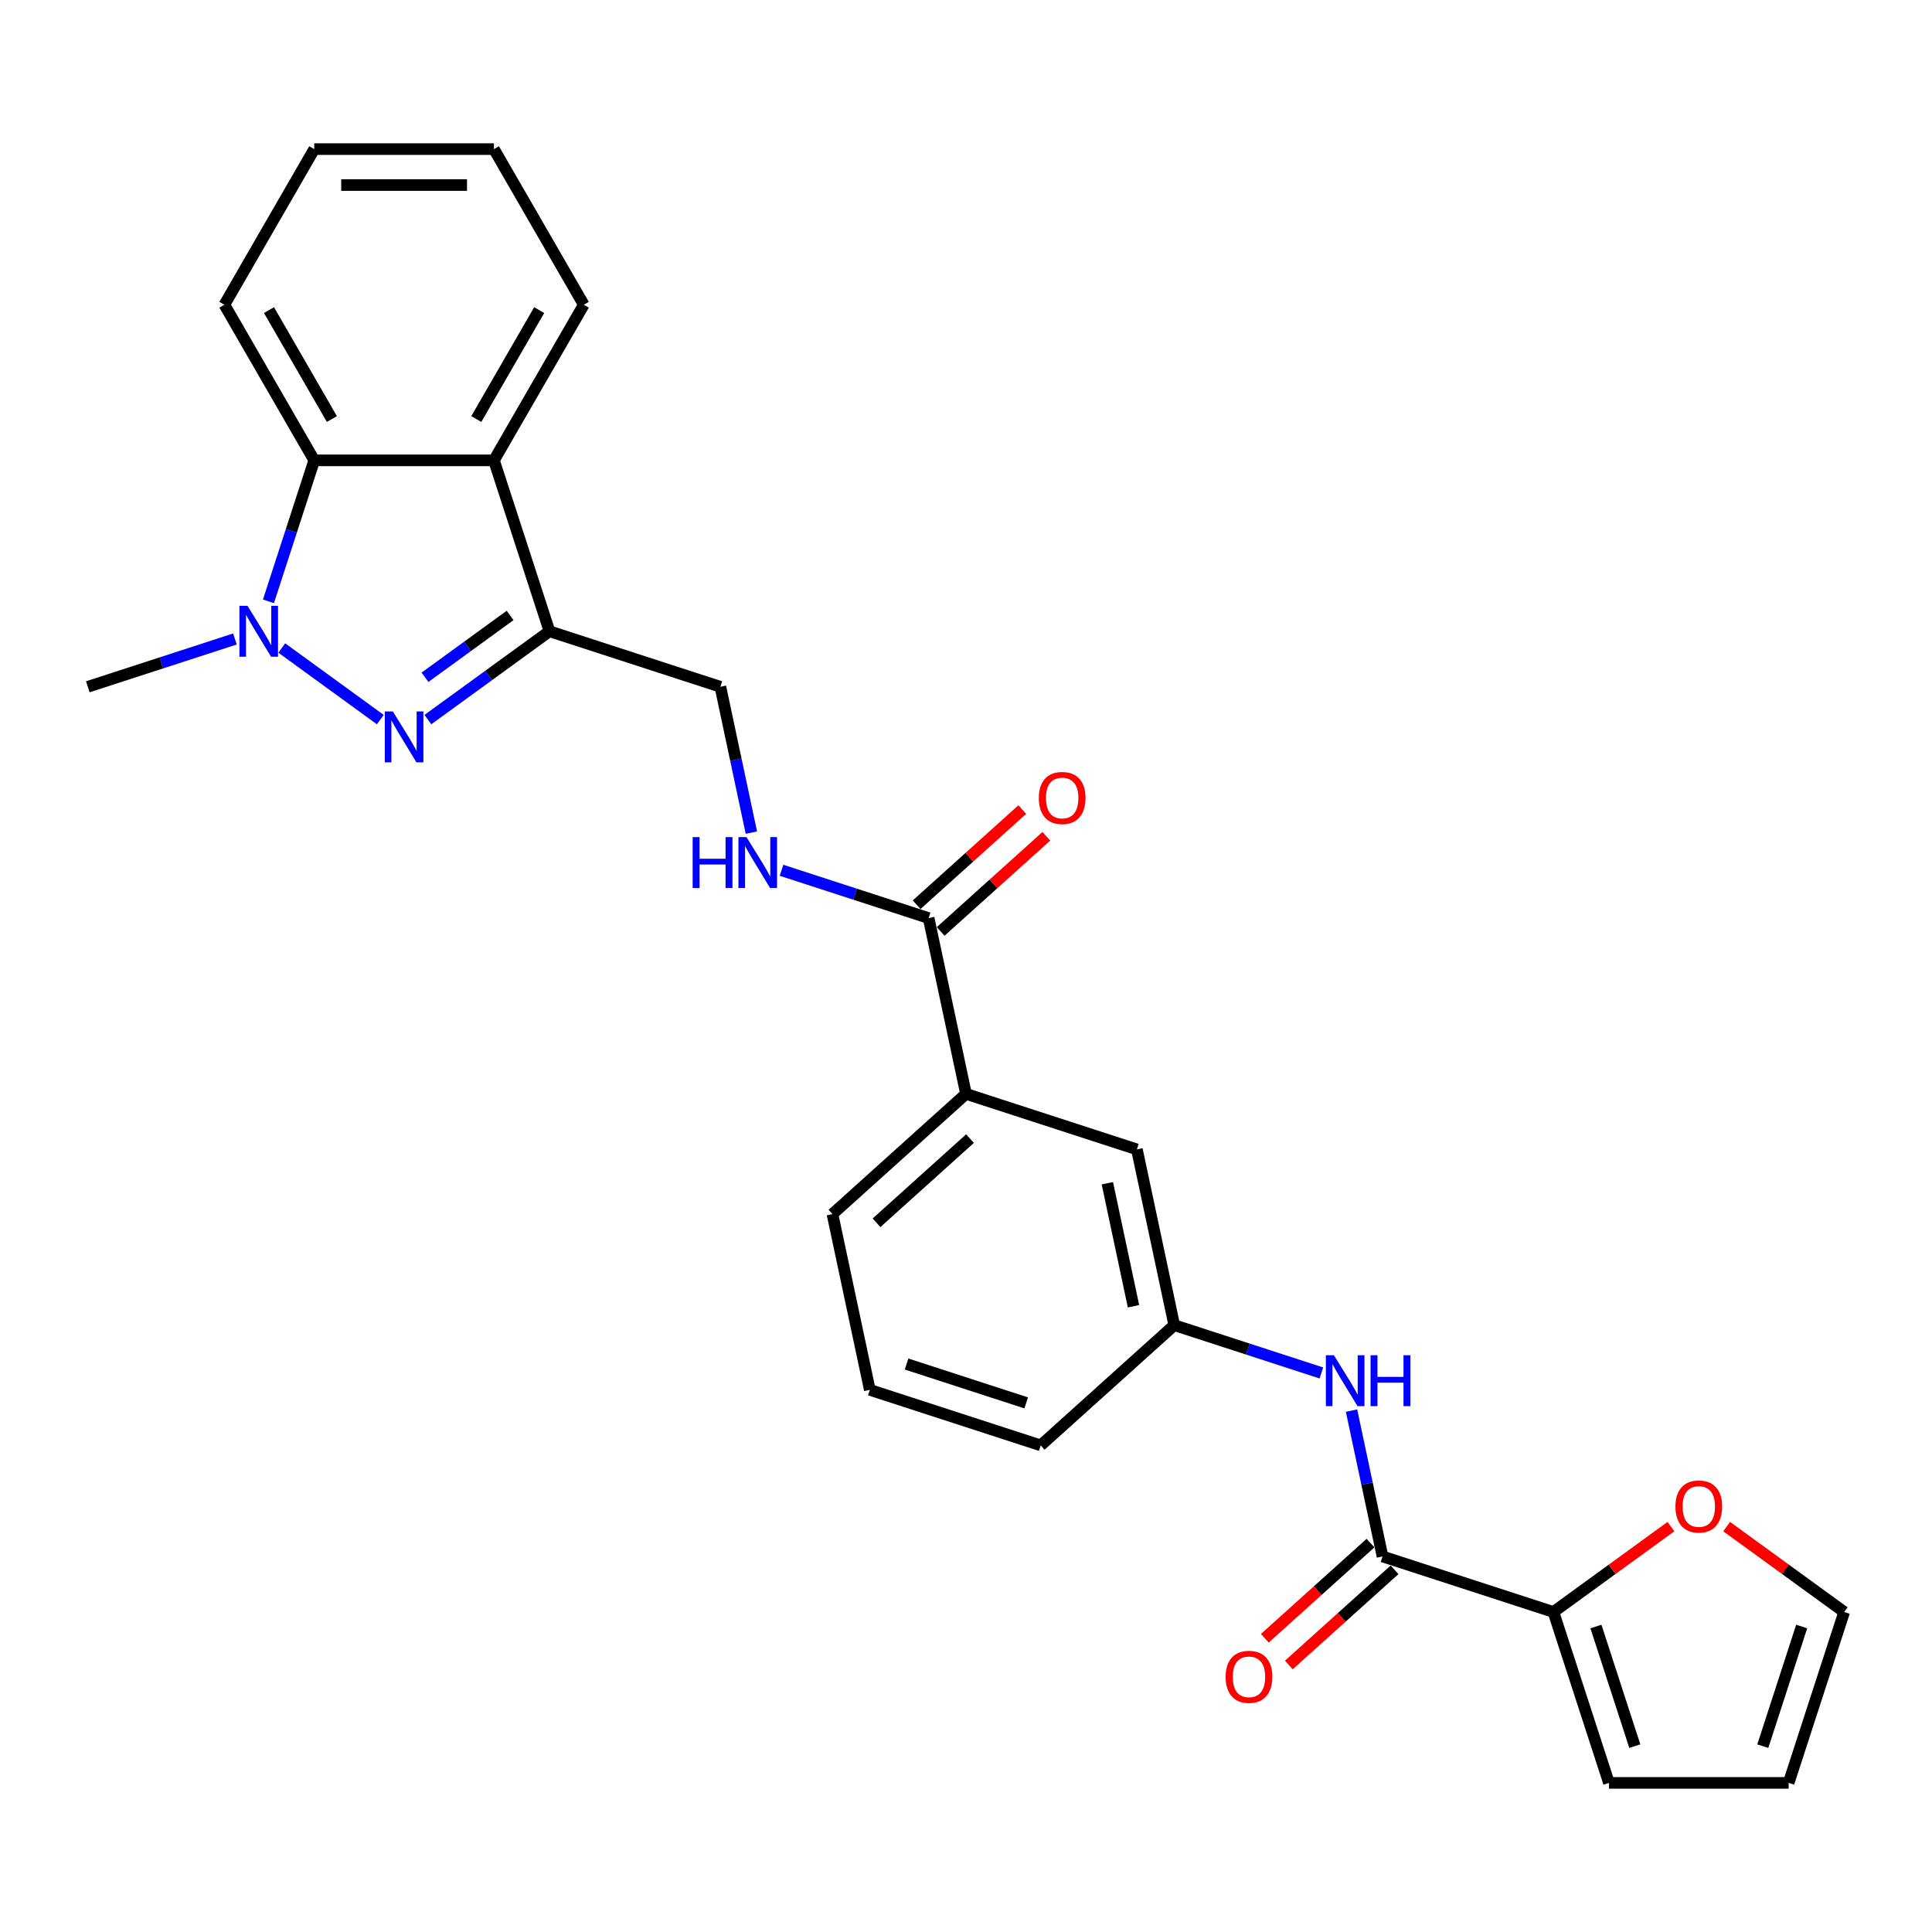 <?xml version='1.0' encoding='iso-8859-1'?>
<svg version='1.1' baseProfile='full'
              xmlns='http://www.w3.org/2000/svg'
                      xmlns:rdkit='http://www.rdkit.org/xml'
                      xmlns:xlink='http://www.w3.org/1999/xlink'
                  xml:space='preserve'
width='1000px' height='1000px' viewBox='0 0 1000 1000'>
<!-- END OF HEADER -->
<rect style='opacity:1.0;fill:#FFFFFF;stroke:none' width='1000' height='1000' x='0' y='0'> </rect>
<path class='bond-0' d='M 196.845,372.462 L 145.847,335.409' style='fill:none;fill-rule:evenodd;stroke:#0000FF;stroke-width:6px;stroke-linecap:butt;stroke-linejoin:miter;stroke-opacity:1' />
<path class='bond-1' d='M 221.475,372.462 L 252.941,349.6' style='fill:none;fill-rule:evenodd;stroke:#0000FF;stroke-width:6px;stroke-linecap:butt;stroke-linejoin:miter;stroke-opacity:1' />
<path class='bond-1' d='M 252.941,349.6 L 284.407,326.739' style='fill:none;fill-rule:evenodd;stroke:#000000;stroke-width:6px;stroke-linecap:butt;stroke-linejoin:miter;stroke-opacity:1' />
<path class='bond-1' d='M 219.981,350.554 L 242.007,334.551' style='fill:none;fill-rule:evenodd;stroke:#0000FF;stroke-width:6px;stroke-linecap:butt;stroke-linejoin:miter;stroke-opacity:1' />
<path class='bond-1' d='M 242.007,334.551 L 264.033,318.548' style='fill:none;fill-rule:evenodd;stroke:#000000;stroke-width:6px;stroke-linecap:butt;stroke-linejoin:miter;stroke-opacity:1' />
<path class='bond-3' d='M 138.948,311.243 L 150.801,274.762' style='fill:none;fill-rule:evenodd;stroke:#0000FF;stroke-width:6px;stroke-linecap:butt;stroke-linejoin:miter;stroke-opacity:1' />
<path class='bond-3' d='M 150.801,274.762 L 162.655,238.28' style='fill:none;fill-rule:evenodd;stroke:#000000;stroke-width:6px;stroke-linecap:butt;stroke-linejoin:miter;stroke-opacity:1' />
<path class='bond-19' d='M 121.598,330.74 L 83.526,343.11' style='fill:none;fill-rule:evenodd;stroke:#0000FF;stroke-width:6px;stroke-linecap:butt;stroke-linejoin:miter;stroke-opacity:1' />
<path class='bond-19' d='M 83.526,343.11 L 45.455,355.481' style='fill:none;fill-rule:evenodd;stroke:#000000;stroke-width:6px;stroke-linecap:butt;stroke-linejoin:miter;stroke-opacity:1' />
<path class='bond-2' d='M 284.407,326.739 L 255.665,238.28' style='fill:none;fill-rule:evenodd;stroke:#000000;stroke-width:6px;stroke-linecap:butt;stroke-linejoin:miter;stroke-opacity:1' />
<path class='bond-10' d='M 284.407,326.739 L 372.866,355.481' style='fill:none;fill-rule:evenodd;stroke:#000000;stroke-width:6px;stroke-linecap:butt;stroke-linejoin:miter;stroke-opacity:1' />
<path class='bond-20' d='M 255.665,238.28 L 302.171,157.731' style='fill:none;fill-rule:evenodd;stroke:#000000;stroke-width:6px;stroke-linecap:butt;stroke-linejoin:miter;stroke-opacity:1' />
<path class='bond-20' d='M 246.531,216.897 L 279.085,160.512' style='fill:none;fill-rule:evenodd;stroke:#000000;stroke-width:6px;stroke-linecap:butt;stroke-linejoin:miter;stroke-opacity:1' />
<path class='bond-27' d='M 255.665,238.28 L 162.655,238.28' style='fill:none;fill-rule:evenodd;stroke:#000000;stroke-width:6px;stroke-linecap:butt;stroke-linejoin:miter;stroke-opacity:1' />
<path class='bond-21' d='M 162.655,238.28 L 116.149,157.731' style='fill:none;fill-rule:evenodd;stroke:#000000;stroke-width:6px;stroke-linecap:butt;stroke-linejoin:miter;stroke-opacity:1' />
<path class='bond-21' d='M 171.789,216.897 L 139.235,160.512' style='fill:none;fill-rule:evenodd;stroke:#000000;stroke-width:6px;stroke-linecap:butt;stroke-linejoin:miter;stroke-opacity:1' />
<path class='bond-4' d='M 715.593,805.619 L 707.571,767.877' style='fill:none;fill-rule:evenodd;stroke:#000000;stroke-width:6px;stroke-linecap:butt;stroke-linejoin:miter;stroke-opacity:1' />
<path class='bond-4' d='M 707.571,767.877 L 699.548,730.136' style='fill:none;fill-rule:evenodd;stroke:#0000FF;stroke-width:6px;stroke-linecap:butt;stroke-linejoin:miter;stroke-opacity:1' />
<path class='bond-5' d='M 715.593,805.619 L 804.051,834.36' style='fill:none;fill-rule:evenodd;stroke:#000000;stroke-width:6px;stroke-linecap:butt;stroke-linejoin:miter;stroke-opacity:1' />
<path class='bond-14' d='M 709.369,798.707 L 682.017,823.334' style='fill:none;fill-rule:evenodd;stroke:#000000;stroke-width:6px;stroke-linecap:butt;stroke-linejoin:miter;stroke-opacity:1' />
<path class='bond-14' d='M 682.017,823.334 L 654.665,847.962' style='fill:none;fill-rule:evenodd;stroke:#FF0000;stroke-width:6px;stroke-linecap:butt;stroke-linejoin:miter;stroke-opacity:1' />
<path class='bond-14' d='M 721.816,812.531 L 694.464,837.158' style='fill:none;fill-rule:evenodd;stroke:#000000;stroke-width:6px;stroke-linecap:butt;stroke-linejoin:miter;stroke-opacity:1' />
<path class='bond-14' d='M 694.464,837.158 L 667.113,861.786' style='fill:none;fill-rule:evenodd;stroke:#FF0000;stroke-width:6px;stroke-linecap:butt;stroke-linejoin:miter;stroke-opacity:1' />
<path class='bond-11' d='M 804.051,834.36 L 834.466,812.262' style='fill:none;fill-rule:evenodd;stroke:#000000;stroke-width:6px;stroke-linecap:butt;stroke-linejoin:miter;stroke-opacity:1' />
<path class='bond-11' d='M 834.466,812.262 L 864.882,790.165' style='fill:none;fill-rule:evenodd;stroke:#FF0000;stroke-width:6px;stroke-linecap:butt;stroke-linejoin:miter;stroke-opacity:1' />
<path class='bond-13' d='M 804.051,834.36 L 832.793,922.819' style='fill:none;fill-rule:evenodd;stroke:#000000;stroke-width:6px;stroke-linecap:butt;stroke-linejoin:miter;stroke-opacity:1' />
<path class='bond-13' d='M 826.054,841.881 L 846.173,903.802' style='fill:none;fill-rule:evenodd;stroke:#000000;stroke-width:6px;stroke-linecap:butt;stroke-linejoin:miter;stroke-opacity:1' />
<path class='bond-6' d='M 480.662,475.201 L 442.59,462.83' style='fill:none;fill-rule:evenodd;stroke:#000000;stroke-width:6px;stroke-linecap:butt;stroke-linejoin:miter;stroke-opacity:1' />
<path class='bond-6' d='M 442.59,462.83 L 404.518,450.46' style='fill:none;fill-rule:evenodd;stroke:#0000FF;stroke-width:6px;stroke-linecap:butt;stroke-linejoin:miter;stroke-opacity:1' />
<path class='bond-9' d='M 480.662,475.201 L 500,566.179' style='fill:none;fill-rule:evenodd;stroke:#000000;stroke-width:6px;stroke-linecap:butt;stroke-linejoin:miter;stroke-opacity:1' />
<path class='bond-16' d='M 486.886,482.113 L 514.237,457.485' style='fill:none;fill-rule:evenodd;stroke:#000000;stroke-width:6px;stroke-linecap:butt;stroke-linejoin:miter;stroke-opacity:1' />
<path class='bond-16' d='M 514.237,457.485 L 541.589,432.857' style='fill:none;fill-rule:evenodd;stroke:#FF0000;stroke-width:6px;stroke-linecap:butt;stroke-linejoin:miter;stroke-opacity:1' />
<path class='bond-16' d='M 474.438,468.288 L 501.79,443.661' style='fill:none;fill-rule:evenodd;stroke:#000000;stroke-width:6px;stroke-linecap:butt;stroke-linejoin:miter;stroke-opacity:1' />
<path class='bond-16' d='M 501.79,443.661 L 529.142,419.033' style='fill:none;fill-rule:evenodd;stroke:#FF0000;stroke-width:6px;stroke-linecap:butt;stroke-linejoin:miter;stroke-opacity:1' />
<path class='bond-7' d='M 683.94,710.639 L 645.868,698.269' style='fill:none;fill-rule:evenodd;stroke:#0000FF;stroke-width:6px;stroke-linecap:butt;stroke-linejoin:miter;stroke-opacity:1' />
<path class='bond-7' d='M 645.868,698.269 L 607.796,685.899' style='fill:none;fill-rule:evenodd;stroke:#000000;stroke-width:6px;stroke-linecap:butt;stroke-linejoin:miter;stroke-opacity:1' />
<path class='bond-8' d='M 388.91,430.963 L 380.888,393.222' style='fill:none;fill-rule:evenodd;stroke:#0000FF;stroke-width:6px;stroke-linecap:butt;stroke-linejoin:miter;stroke-opacity:1' />
<path class='bond-8' d='M 380.888,393.222 L 372.866,355.481' style='fill:none;fill-rule:evenodd;stroke:#000000;stroke-width:6px;stroke-linecap:butt;stroke-linejoin:miter;stroke-opacity:1' />
<path class='bond-15' d='M 500,566.179 L 588.458,594.921' style='fill:none;fill-rule:evenodd;stroke:#000000;stroke-width:6px;stroke-linecap:butt;stroke-linejoin:miter;stroke-opacity:1' />
<path class='bond-22' d='M 500,566.179 L 430.88,628.415' style='fill:none;fill-rule:evenodd;stroke:#000000;stroke-width:6px;stroke-linecap:butt;stroke-linejoin:miter;stroke-opacity:1' />
<path class='bond-22' d='M 502.079,589.338 L 453.695,632.904' style='fill:none;fill-rule:evenodd;stroke:#000000;stroke-width:6px;stroke-linecap:butt;stroke-linejoin:miter;stroke-opacity:1' />
<path class='bond-17' d='M 893.715,790.165 L 924.13,812.262' style='fill:none;fill-rule:evenodd;stroke:#FF0000;stroke-width:6px;stroke-linecap:butt;stroke-linejoin:miter;stroke-opacity:1' />
<path class='bond-17' d='M 924.13,812.262 L 954.545,834.36' style='fill:none;fill-rule:evenodd;stroke:#000000;stroke-width:6px;stroke-linecap:butt;stroke-linejoin:miter;stroke-opacity:1' />
<path class='bond-12' d='M 607.796,685.899 L 588.458,594.921' style='fill:none;fill-rule:evenodd;stroke:#000000;stroke-width:6px;stroke-linecap:butt;stroke-linejoin:miter;stroke-opacity:1' />
<path class='bond-12' d='M 586.7,676.12 L 573.163,612.435' style='fill:none;fill-rule:evenodd;stroke:#000000;stroke-width:6px;stroke-linecap:butt;stroke-linejoin:miter;stroke-opacity:1' />
<path class='bond-29' d='M 607.796,685.899 L 538.676,748.135' style='fill:none;fill-rule:evenodd;stroke:#000000;stroke-width:6px;stroke-linecap:butt;stroke-linejoin:miter;stroke-opacity:1' />
<path class='bond-18' d='M 832.793,922.819 L 925.804,922.819' style='fill:none;fill-rule:evenodd;stroke:#000000;stroke-width:6px;stroke-linecap:butt;stroke-linejoin:miter;stroke-opacity:1' />
<path class='bond-30' d='M 954.545,834.36 L 925.804,922.819' style='fill:none;fill-rule:evenodd;stroke:#000000;stroke-width:6px;stroke-linecap:butt;stroke-linejoin:miter;stroke-opacity:1' />
<path class='bond-30' d='M 932.543,841.881 L 912.423,903.802' style='fill:none;fill-rule:evenodd;stroke:#000000;stroke-width:6px;stroke-linecap:butt;stroke-linejoin:miter;stroke-opacity:1' />
<path class='bond-25' d='M 302.171,157.731 L 255.665,77.181' style='fill:none;fill-rule:evenodd;stroke:#000000;stroke-width:6px;stroke-linecap:butt;stroke-linejoin:miter;stroke-opacity:1' />
<path class='bond-26' d='M 116.149,157.731 L 162.655,77.181' style='fill:none;fill-rule:evenodd;stroke:#000000;stroke-width:6px;stroke-linecap:butt;stroke-linejoin:miter;stroke-opacity:1' />
<path class='bond-23' d='M 430.88,628.415 L 450.218,719.393' style='fill:none;fill-rule:evenodd;stroke:#000000;stroke-width:6px;stroke-linecap:butt;stroke-linejoin:miter;stroke-opacity:1' />
<path class='bond-24' d='M 450.218,719.393 L 538.676,748.135' style='fill:none;fill-rule:evenodd;stroke:#000000;stroke-width:6px;stroke-linecap:butt;stroke-linejoin:miter;stroke-opacity:1' />
<path class='bond-24' d='M 469.235,706.013 L 531.156,726.132' style='fill:none;fill-rule:evenodd;stroke:#000000;stroke-width:6px;stroke-linecap:butt;stroke-linejoin:miter;stroke-opacity:1' />
<path class='bond-28' d='M 255.665,77.181 L 162.655,77.181' style='fill:none;fill-rule:evenodd;stroke:#000000;stroke-width:6px;stroke-linecap:butt;stroke-linejoin:miter;stroke-opacity:1' />
<path class='bond-28' d='M 241.714,95.783 L 176.606,95.783' style='fill:none;fill-rule:evenodd;stroke:#000000;stroke-width:6px;stroke-linecap:butt;stroke-linejoin:miter;stroke-opacity:1' />
<path  class='atom-0' d='M 203.338 368.239
L 211.969 382.19
Q 212.825 383.567, 214.201 386.059
Q 215.578 388.552, 215.652 388.701
L 215.652 368.239
L 219.149 368.239
L 219.149 394.579
L 215.541 394.579
L 206.277 379.325
Q 205.198 377.54, 204.045 375.493
Q 202.928 373.447, 202.594 372.815
L 202.594 394.579
L 199.171 394.579
L 199.171 368.239
L 203.338 368.239
' fill='#0000FF'/>
<path  class='atom-1' d='M 128.09 313.568
L 136.722 327.52
Q 137.578 328.897, 138.954 331.389
Q 140.331 333.882, 140.405 334.031
L 140.405 313.568
L 143.902 313.568
L 143.902 339.909
L 140.293 339.909
L 131.03 324.655
Q 129.951 322.869, 128.797 320.823
Q 127.681 318.777, 127.346 318.144
L 127.346 339.909
L 123.924 339.909
L 123.924 313.568
L 128.09 313.568
' fill='#0000FF'/>
<path  class='atom-8' d='M 690.432 701.47
L 699.064 715.422
Q 699.919 716.798, 701.296 719.291
Q 702.672 721.784, 702.747 721.933
L 702.747 701.47
L 706.244 701.47
L 706.244 727.811
L 702.635 727.811
L 693.371 712.557
Q 692.292 710.771, 691.139 708.725
Q 690.023 706.679, 689.688 706.046
L 689.688 727.811
L 686.265 727.811
L 686.265 701.47
L 690.432 701.47
' fill='#0000FF'/>
<path  class='atom-8' d='M 709.406 701.47
L 712.978 701.47
L 712.978 712.669
L 726.446 712.669
L 726.446 701.47
L 730.018 701.47
L 730.018 727.811
L 726.446 727.811
L 726.446 715.645
L 712.978 715.645
L 712.978 727.811
L 709.406 727.811
L 709.406 701.47
' fill='#0000FF'/>
<path  class='atom-9' d='M 358.515 433.288
L 362.087 433.288
L 362.087 444.487
L 375.555 444.487
L 375.555 433.288
L 379.126 433.288
L 379.126 459.629
L 375.555 459.629
L 375.555 447.463
L 362.087 447.463
L 362.087 459.629
L 358.515 459.629
L 358.515 433.288
' fill='#0000FF'/>
<path  class='atom-9' d='M 386.381 433.288
L 395.013 447.24
Q 395.868 448.616, 397.245 451.109
Q 398.621 453.602, 398.696 453.751
L 398.696 433.288
L 402.193 433.288
L 402.193 459.629
L 398.584 459.629
L 389.32 444.375
Q 388.241 442.589, 387.088 440.543
Q 385.972 438.497, 385.637 437.864
L 385.637 459.629
L 382.214 459.629
L 382.214 433.288
L 386.381 433.288
' fill='#0000FF'/>
<path  class='atom-12' d='M 867.207 779.765
Q 867.207 773.44, 870.332 769.905
Q 873.457 766.371, 879.298 766.371
Q 885.139 766.371, 888.264 769.905
Q 891.39 773.44, 891.39 779.765
Q 891.39 786.164, 888.227 789.81
Q 885.065 793.419, 879.298 793.419
Q 873.494 793.419, 870.332 789.81
Q 867.207 786.201, 867.207 779.765
M 879.298 790.442
Q 883.316 790.442, 885.474 787.764
Q 887.669 785.048, 887.669 779.765
Q 887.669 774.593, 885.474 771.989
Q 883.316 769.347, 879.298 769.347
Q 875.28 769.347, 873.085 771.952
Q 870.927 774.556, 870.927 779.765
Q 870.927 785.085, 873.085 787.764
Q 875.28 790.442, 879.298 790.442
' fill='#FF0000'/>
<path  class='atom-15' d='M 634.381 867.929
Q 634.381 861.605, 637.506 858.07
Q 640.631 854.536, 646.472 854.536
Q 652.313 854.536, 655.439 858.07
Q 658.564 861.605, 658.564 867.929
Q 658.564 874.328, 655.401 877.974
Q 652.239 881.583, 646.472 881.583
Q 640.668 881.583, 637.506 877.974
Q 634.381 874.366, 634.381 867.929
M 646.472 878.607
Q 650.49 878.607, 652.648 875.928
Q 654.843 873.212, 654.843 867.929
Q 654.843 862.758, 652.648 860.154
Q 650.49 857.512, 646.472 857.512
Q 642.454 857.512, 640.259 860.116
Q 638.101 862.721, 638.101 867.929
Q 638.101 873.249, 640.259 875.928
Q 642.454 878.607, 646.472 878.607
' fill='#FF0000'/>
<path  class='atom-17' d='M 537.691 413.039
Q 537.691 406.714, 540.816 403.18
Q 543.941 399.645, 549.782 399.645
Q 555.623 399.645, 558.749 403.18
Q 561.874 406.714, 561.874 413.039
Q 561.874 419.438, 558.711 423.084
Q 555.549 426.693, 549.782 426.693
Q 543.979 426.693, 540.816 423.084
Q 537.691 419.475, 537.691 413.039
M 549.782 423.716
Q 553.8 423.716, 555.958 421.038
Q 558.153 418.322, 558.153 413.039
Q 558.153 407.867, 555.958 405.263
Q 553.8 402.621, 549.782 402.621
Q 545.764 402.621, 543.569 405.226
Q 541.411 407.83, 541.411 413.039
Q 541.411 418.359, 543.569 421.038
Q 545.764 423.716, 549.782 423.716
' fill='#FF0000'/>
</svg>
